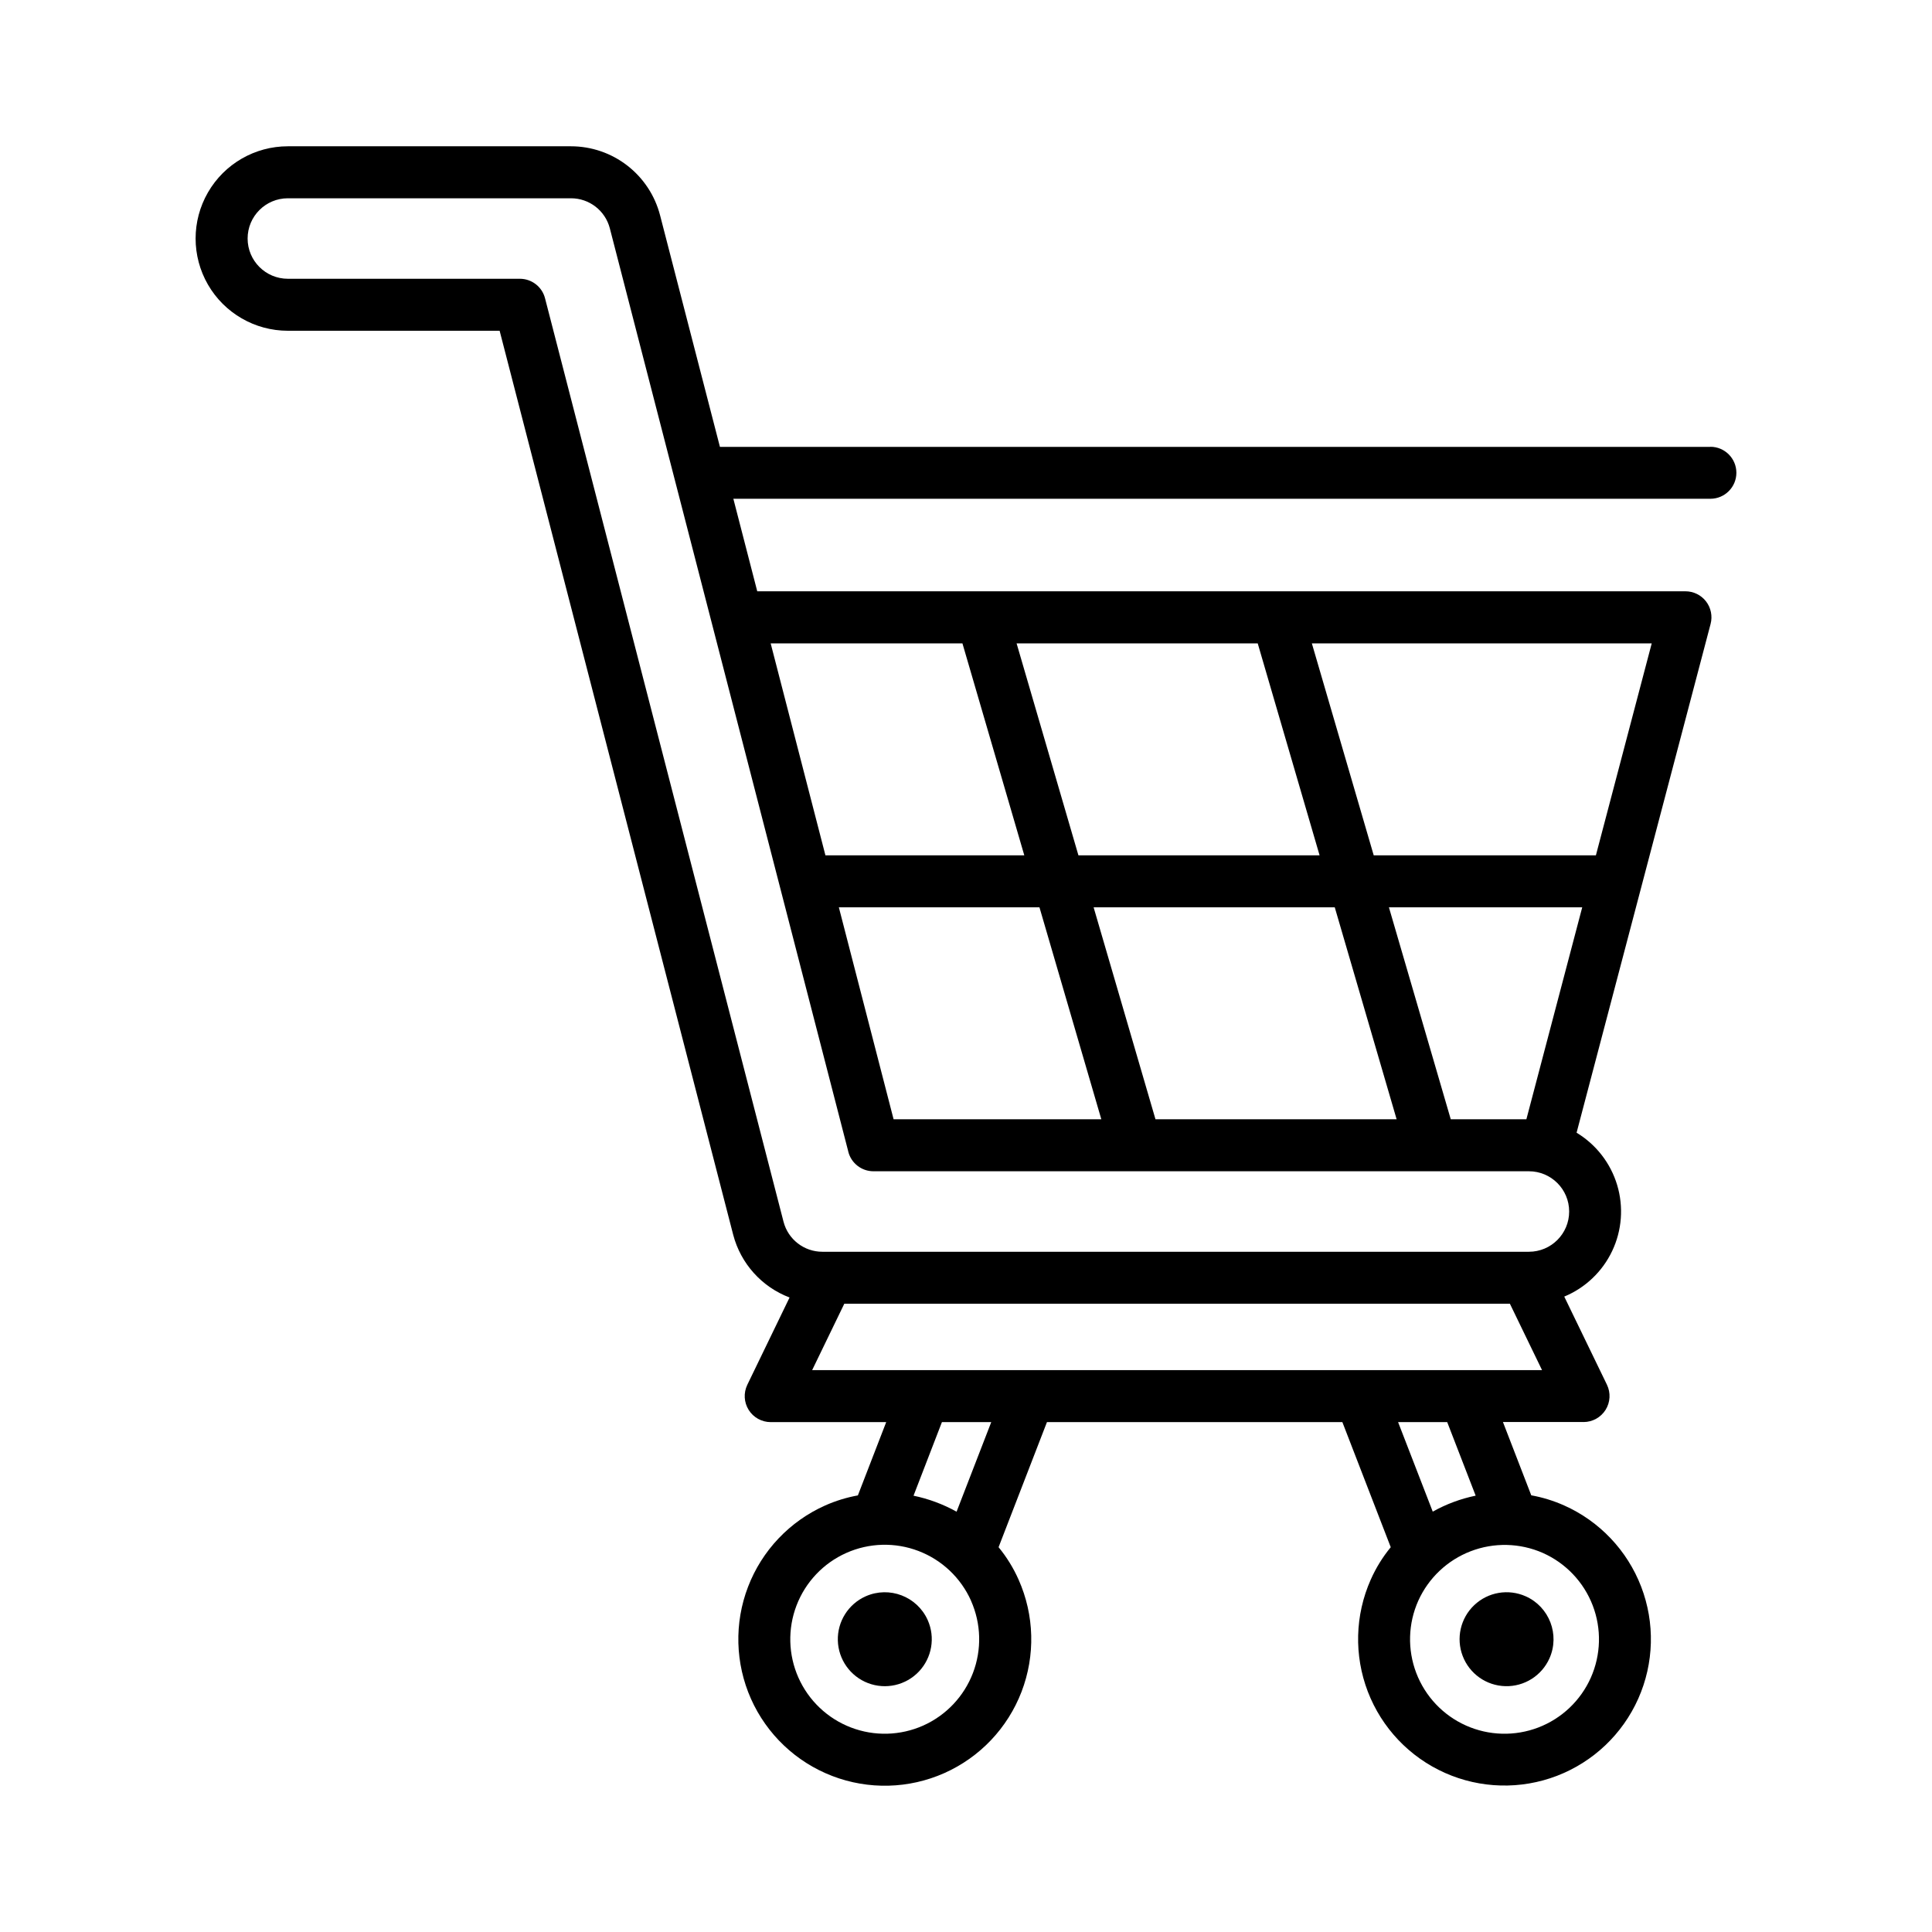 <?xml version="1.0" encoding="UTF-8"?>
<!-- Uploaded to: ICON Repo, www.svgrepo.com, Generator: ICON Repo Mixer Tools -->
<svg fill="#000000" width="800px" height="800px" version="1.1" viewBox="144 144 512 512" xmlns="http://www.w3.org/2000/svg">
 <g>
  <path d="m597.27 262.43h-262.48l-15.871-61.402c-1.359-5.227-4.418-9.855-8.691-13.164-4.273-3.305-9.523-5.098-14.926-5.098h-75.02c-8.734 0-16.801 4.66-21.168 12.223-4.367 7.562-4.367 16.879 0 24.441 4.367 7.562 12.434 12.223 21.168 12.223h56.125l61.902 239.59c2 7.621 7.562 13.809 14.934 16.605l-11.203 23.145c-1.027 2.137-0.887 4.648 0.371 6.656 1.258 2.004 3.461 3.223 5.828 3.227h30.613l-7.508 19.422 0.004-0.004c-2.981 0.539-5.891 1.434-8.66 2.664-9.402 4.188-16.758 11.941-20.445 21.551-3.691 9.609-3.41 20.293 0.773 29.699 4.188 9.402 11.938 16.758 21.551 20.449 9.609 3.691 20.293 3.41 29.695-0.773 9.406-4.188 16.762-11.938 20.453-21.547 3.691-9.609 3.414-20.293-0.77-29.699-1.371-3.098-3.16-6-5.312-8.617l12.82-33.148h78.289l12.82 33.152c-2.152 2.613-3.934 5.504-5.305 8.598-4.18 9.402-4.453 20.078-0.766 29.684 3.691 9.605 11.047 17.348 20.449 21.531 9.398 4.18 20.078 4.457 29.68 0.77 9.605-3.691 17.352-11.047 21.535-20.445 4.184-9.398 4.461-20.078 0.77-29.684-3.688-9.602-11.039-17.352-20.441-21.535-2.777-1.234-5.691-2.133-8.684-2.672l-7.504-19.422h21.359v0.004c2.375 0 4.578-1.223 5.84-3.231 1.258-2.012 1.395-4.527 0.359-6.664l-11.312-23.352h0.004c5.582-2.316 10.109-6.625 12.699-12.09s3.059-11.695 1.316-17.484c-1.742-5.793-5.574-10.73-10.75-13.855l35.512-134.82c0.547-2.066 0.105-4.273-1.199-5.973-1.305-1.695-3.324-2.688-5.465-2.688h-245.98l-6.332-24.52h258.92c3.805 0 6.891-3.086 6.891-6.887 0-3.805-3.086-6.891-6.891-6.891zm-208.61 338.86h0.004c-6.066 2.703-12.957 2.887-19.156 0.508-6.199-2.375-11.199-7.117-13.906-13.18-2.703-6.062-2.887-12.953-0.516-19.152 2.375-6.203 7.113-11.207 13.176-13.914 6.062-2.707 12.953-2.894 19.152-0.523 6.203 2.371 11.207 7.109 13.918 13.168v0.027c2.695 6.066 2.875 12.957 0.5 19.156-2.375 6.195-7.113 11.199-13.172 13.91zm8.844-56.68 0.004 0.004c-3.57-1.984-7.418-3.414-11.414-4.238l7.527-19.504h13.07zm155.34 10.934h0.023l0.004 0.004c6.07 2.695 10.82 7.695 13.207 13.895 2.383 6.199 2.203 13.094-0.496 19.164-2.703 6.07-7.707 10.816-13.91 13.195-6.203 2.375-13.098 2.191-19.164-0.516-6.066-2.707-10.809-7.715-13.18-13.922-2.371-6.207-2.18-13.098 0.535-19.164 2.723-6.027 7.711-10.738 13.887-13.109 6.172-2.371 13.035-2.215 19.09 0.441zm-38.336-34.672h13.016l7.543 19.496v-0.004c-3.984 0.82-7.824 2.246-11.375 4.234zm-155.28-13.777 8.52-17.594h176.39l8.52 17.594zm189.28-66.48h-20.043l-16.387-56.172h51.23zm-114.69-56.172h63.906l16.395 56.172h-63.906zm2.043 56.176-55.051-0.004-14.508-56.172h53.164zm145.86-126.11-14.793 56.16h-58.879l-16.391-56.16zm-104.41 0 16.391 56.16h-63.91l-16.383-56.16zm-78.254 0 16.391 56.16h-52.703l-14.508-56.16zm-30.25 134.72c0.785 3.043 3.527 5.168 6.668 5.168h173.7c5.891 0 10.668 4.773 10.668 10.668 0 5.891-4.777 10.664-10.668 10.664h-187.23c-4.84 0.008-9.074-3.258-10.297-7.938l-63.211-244.75c-0.785-3.043-3.527-5.164-6.668-5.164h-61.48c-5.891 0-10.668-4.773-10.668-10.668 0-5.891 4.777-10.664 10.668-10.664h75.02c4.84-0.008 9.074 3.258 10.297 7.941 10.004 38.746 54.312 210.29 63.211 244.74z"/>
  <path d="m373.41 567.04c-4.598 2.051-7.508 6.672-7.375 11.703 0.137 5.035 3.293 9.492 7.992 11.293 4.703 1.801 10.027 0.594 13.492-3.062 3.461-3.656 4.383-9.039 2.332-13.637-2.809-6.269-10.16-9.09-16.441-6.297z"/>
  <path d="m548.33 567.04c-4.602-2.051-9.98-1.133-13.637 2.332s-4.867 8.789-3.062 13.492c1.801 4.703 6.258 7.856 11.293 7.988 5.035 0.137 9.652-2.777 11.703-7.375 2.789-6.277-0.027-13.633-6.297-16.438z"/>
 </g>
</svg>
